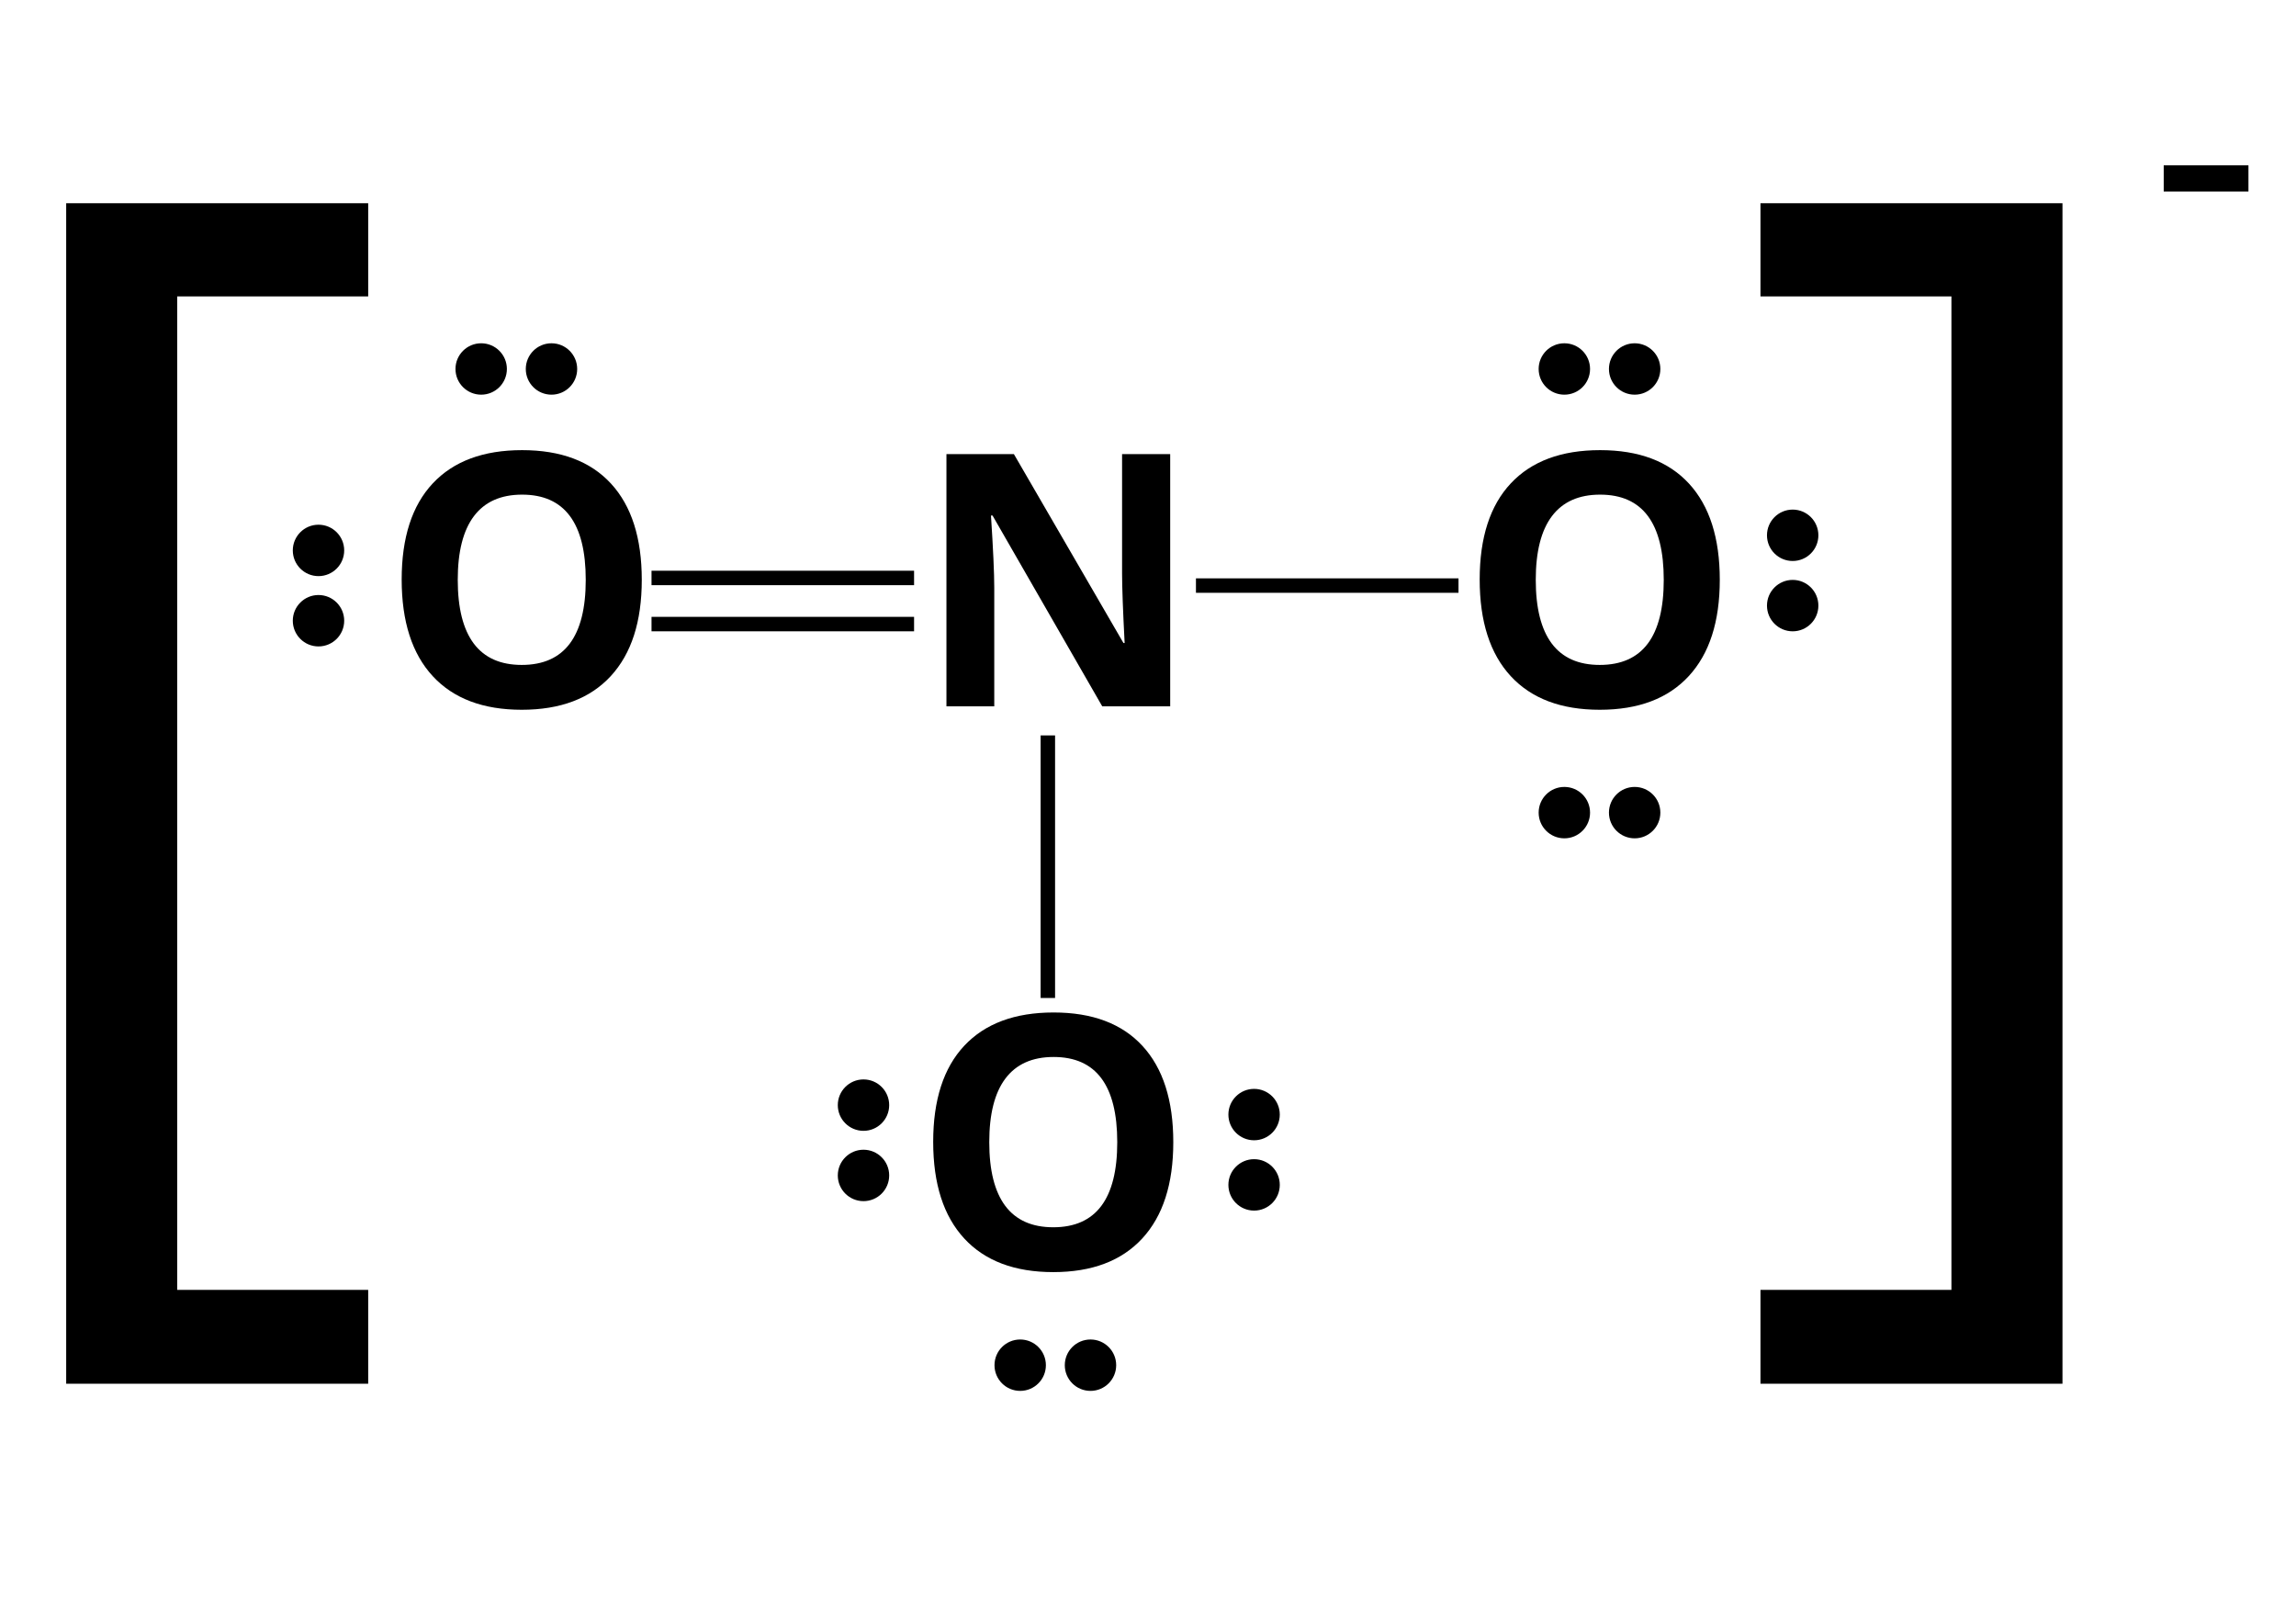 <svg xmlns="http://www.w3.org/2000/svg" xmlns:xlink="http://www.w3.org/1999/xlink" width="1122" zoomAndPan="magnify" viewBox="0 0 841.92 595.5" height="793" preserveAspectRatio="xMidYMid meet" version="1.0"><defs><g/><clipPath id="b5718d95eb"><path d="M 166.828 125.957 L 185.691 125.957 L 185.691 144.816 L 166.828 144.816 Z M 166.828 125.957 " clip-rule="nonzero"/></clipPath><clipPath id="b0fd8fa497"><path d="M 176.262 125.957 C 171.051 125.957 166.828 130.18 166.828 135.387 C 166.828 140.594 171.051 144.816 176.262 144.816 C 181.469 144.816 185.691 140.594 185.691 135.387 C 185.691 130.18 181.469 125.957 176.262 125.957 " clip-rule="nonzero"/></clipPath><clipPath id="9ac13b1132"><path d="M 192.629 125.957 L 211.488 125.957 L 211.488 144.816 L 192.629 144.816 Z M 192.629 125.957 " clip-rule="nonzero"/></clipPath><clipPath id="c0c61e6d64"><path d="M 202.059 125.957 C 196.848 125.957 192.629 130.18 192.629 135.387 C 192.629 140.594 196.848 144.816 202.059 144.816 C 207.266 144.816 211.488 140.594 211.488 135.387 C 211.488 130.18 207.266 125.957 202.059 125.957 " clip-rule="nonzero"/></clipPath><clipPath id="818d049b29"><path d="M 564.316 125.957 L 583.18 125.957 L 583.18 144.816 L 564.316 144.816 Z M 564.316 125.957 " clip-rule="nonzero"/></clipPath><clipPath id="83f0eccb19"><path d="M 573.75 125.957 C 568.539 125.957 564.316 130.18 564.316 135.387 C 564.316 140.594 568.539 144.816 573.75 144.816 C 578.957 144.816 583.18 140.594 583.18 135.387 C 583.18 130.18 578.957 125.957 573.75 125.957 " clip-rule="nonzero"/></clipPath><clipPath id="7f7bb3ac74"><path d="M 590.113 125.957 L 608.977 125.957 L 608.977 144.816 L 590.113 144.816 Z M 590.113 125.957 " clip-rule="nonzero"/></clipPath><clipPath id="018a369c34"><path d="M 599.547 125.957 C 594.336 125.957 590.113 130.18 590.113 135.387 C 590.113 140.594 594.336 144.816 599.547 144.816 C 604.754 144.816 608.977 140.594 608.977 135.387 C 608.977 130.18 604.754 125.957 599.547 125.957 " clip-rule="nonzero"/></clipPath><clipPath id="48fa513db4"><path d="M 564.316 288.746 L 583.18 288.746 L 583.18 307.605 L 564.316 307.605 Z M 564.316 288.746 " clip-rule="nonzero"/></clipPath><clipPath id="f892d0fcdb"><path d="M 573.75 288.746 C 568.539 288.746 564.316 292.965 564.316 298.176 C 564.316 303.383 568.539 307.605 573.75 307.605 C 578.957 307.605 583.18 303.383 583.18 298.176 C 583.18 292.965 578.957 288.746 573.75 288.746 " clip-rule="nonzero"/></clipPath><clipPath id="ffc77444e0"><path d="M 590.113 288.746 L 608.977 288.746 L 608.977 307.605 L 590.113 307.605 Z M 590.113 288.746 " clip-rule="nonzero"/></clipPath><clipPath id="83bedde560"><path d="M 599.547 288.746 C 594.336 288.746 590.113 292.965 590.113 298.176 C 590.113 303.383 594.336 307.605 599.547 307.605 C 604.754 307.605 608.977 303.383 608.977 298.176 C 608.977 292.965 604.754 288.746 599.547 288.746 " clip-rule="nonzero"/></clipPath><clipPath id="1c1645ac6c"><path d="M 364.629 491.496 L 383.488 491.496 L 383.488 510.355 L 364.629 510.355 Z M 364.629 491.496 " clip-rule="nonzero"/></clipPath><clipPath id="e2505c123b"><path d="M 374.059 491.496 C 368.848 491.496 364.629 495.719 364.629 500.926 C 364.629 506.137 368.848 510.355 374.059 510.355 C 379.266 510.355 383.488 506.137 383.488 500.926 C 383.488 495.719 379.266 491.496 374.059 491.496 " clip-rule="nonzero"/></clipPath><clipPath id="b446971eb2"><path d="M 390.426 491.496 L 409.285 491.496 L 409.285 510.355 L 390.426 510.355 Z M 390.426 491.496 " clip-rule="nonzero"/></clipPath><clipPath id="c79c6d83b5"><path d="M 399.855 491.496 C 394.648 491.496 390.426 495.719 390.426 500.926 C 390.426 506.137 394.648 510.355 399.855 510.355 C 405.062 510.355 409.285 506.137 409.285 500.926 C 409.285 495.719 405.062 491.496 399.855 491.496 " clip-rule="nonzero"/></clipPath><clipPath id="24d3132eef"><path d="M 107.129 218.328 L 125.988 218.328 L 125.988 237.191 L 107.129 237.191 Z M 107.129 218.328 " clip-rule="nonzero"/></clipPath><clipPath id="173243d017"><path d="M 107.129 227.758 C 107.129 232.969 111.352 237.191 116.559 237.191 C 121.766 237.191 125.988 232.969 125.988 227.758 C 125.988 222.551 121.766 218.328 116.559 218.328 C 111.352 218.328 107.129 222.551 107.129 227.758 " clip-rule="nonzero"/></clipPath><clipPath id="24c07ae47b"><path d="M 107.129 192.531 L 125.988 192.531 L 125.988 211.395 L 107.129 211.395 Z M 107.129 192.531 " clip-rule="nonzero"/></clipPath><clipPath id="5055eacccd"><path d="M 107.129 201.961 C 107.129 207.172 111.352 211.395 116.559 211.395 C 121.766 211.395 125.988 207.172 125.988 201.961 C 125.988 196.754 121.766 192.531 116.559 192.531 C 111.352 192.531 107.129 196.754 107.129 201.961 " clip-rule="nonzero"/></clipPath><clipPath id="a92cb19057"><path d="M 648.105 212.781 L 666.969 212.781 L 666.969 231.645 L 648.105 231.645 Z M 648.105 212.781 " clip-rule="nonzero"/></clipPath><clipPath id="f42aedc673"><path d="M 648.105 222.211 C 648.105 227.422 652.328 231.645 657.539 231.645 C 662.746 231.645 666.969 227.422 666.969 222.211 C 666.969 217.004 662.746 212.781 657.539 212.781 C 652.328 212.781 648.105 217.004 648.105 222.211 " clip-rule="nonzero"/></clipPath><clipPath id="facfab83c5"><path d="M 648.105 186.984 L 666.969 186.984 L 666.969 205.844 L 648.105 205.844 Z M 648.105 186.984 " clip-rule="nonzero"/></clipPath><clipPath id="d0723ea208"><path d="M 648.105 196.414 C 648.105 201.621 652.328 205.844 657.539 205.844 C 662.746 205.844 666.969 201.621 666.969 196.414 C 666.969 191.207 662.746 186.984 657.539 186.984 C 652.328 186.984 648.105 191.207 648.105 196.414 " clip-rule="nonzero"/></clipPath><clipPath id="ca0d77940e"><path d="M 307.125 421.867 L 325.984 421.867 L 325.984 440.73 L 307.125 440.73 Z M 307.125 421.867 " clip-rule="nonzero"/></clipPath><clipPath id="7ce82f1e6c"><path d="M 307.125 431.297 C 307.125 436.508 311.348 440.73 316.555 440.73 C 321.762 440.73 325.984 436.508 325.984 431.297 C 325.984 426.09 321.762 421.867 316.555 421.867 C 311.348 421.867 307.125 426.09 307.125 431.297 " clip-rule="nonzero"/></clipPath><clipPath id="8991afbf3b"><path d="M 307.125 396.07 L 325.984 396.07 L 325.984 414.934 L 307.125 414.934 Z M 307.125 396.07 " clip-rule="nonzero"/></clipPath><clipPath id="c60c79a8c9"><path d="M 307.125 405.5 C 307.125 410.711 311.348 414.934 316.555 414.934 C 321.762 414.934 325.984 410.711 325.984 405.5 C 325.984 400.293 321.762 396.07 316.555 396.07 C 311.348 396.07 307.125 400.293 307.125 405.5 " clip-rule="nonzero"/></clipPath><clipPath id="e0d561fab5"><path d="M 450.461 425.336 L 469.32 425.336 L 469.32 444.199 L 450.461 444.199 Z M 450.461 425.336 " clip-rule="nonzero"/></clipPath><clipPath id="0a4ce431c8"><path d="M 450.461 434.766 C 450.461 439.977 454.684 444.199 459.891 444.199 C 465.102 444.199 469.32 439.977 469.32 434.766 C 469.32 429.559 465.102 425.336 459.891 425.336 C 454.684 425.336 450.461 429.559 450.461 434.766 " clip-rule="nonzero"/></clipPath><clipPath id="d866d02cd9"><path d="M 450.461 399.539 L 469.32 399.539 L 469.32 418.398 L 450.461 418.398 Z M 450.461 399.539 " clip-rule="nonzero"/></clipPath><clipPath id="0405df38af"><path d="M 450.461 408.969 C 450.461 414.176 454.684 418.398 459.891 418.398 C 465.102 418.398 469.32 414.176 469.32 408.969 C 469.32 403.762 465.102 399.539 459.891 399.539 C 454.684 399.539 450.461 403.762 450.461 408.969 " clip-rule="nonzero"/></clipPath></defs><g clip-path="url(#b5718d95eb)"><g clip-path="url(#b0fd8fa497)"><path fill="#000000" d="M 166.828 125.957 L 185.691 125.957 L 185.691 144.816 L 166.828 144.816 Z M 166.828 125.957 " fill-opacity="1" fill-rule="nonzero"/></g></g><g clip-path="url(#9ac13b1132)"><g clip-path="url(#c0c61e6d64)"><path fill="#000000" d="M 192.629 125.957 L 211.488 125.957 L 211.488 144.816 L 192.629 144.816 Z M 192.629 125.957 " fill-opacity="1" fill-rule="nonzero"/></g></g><g clip-path="url(#818d049b29)"><g clip-path="url(#83f0eccb19)"><path fill="#000000" d="M 564.316 125.957 L 583.18 125.957 L 583.18 144.816 L 564.316 144.816 Z M 564.316 125.957 " fill-opacity="1" fill-rule="nonzero"/></g></g><g clip-path="url(#7f7bb3ac74)"><g clip-path="url(#018a369c34)"><path fill="#000000" d="M 590.113 125.957 L 608.977 125.957 L 608.977 144.816 L 590.113 144.816 Z M 590.113 125.957 " fill-opacity="1" fill-rule="nonzero"/></g></g><g fill="#000000" fill-opacity="1"><g transform="translate(335.354, 259.167)"><g><path d="M 93.75 0 L 68.812 0 L 28.547 -70.016 L 27.984 -70.016 C 28.785 -57.648 29.188 -48.828 29.188 -43.547 L 29.188 0 L 11.641 0 L 11.641 -92.547 L 36.391 -92.547 L 76.594 -23.234 L 77.031 -23.234 C 76.406 -35.254 76.094 -43.754 76.094 -48.734 L 76.094 -92.547 L 93.75 -92.547 Z M 93.75 0 "/></g></g></g><g fill="#000000" fill-opacity="1"><g transform="translate(535.146, 259.167)"><g><path d="M 95.641 -46.406 C 95.641 -31.082 91.844 -19.305 84.25 -11.078 C 76.656 -2.848 65.77 1.266 51.594 1.266 C 37.414 1.266 26.523 -2.848 18.922 -11.078 C 11.328 -19.305 7.531 -31.125 7.531 -46.531 C 7.531 -61.926 11.336 -73.688 18.953 -81.812 C 26.578 -89.938 37.5 -94 51.719 -94 C 65.938 -94 76.812 -89.906 84.344 -81.719 C 91.875 -73.531 95.641 -61.758 95.641 -46.406 Z M 28.109 -46.406 C 28.109 -36.062 30.066 -28.27 33.984 -23.031 C 37.91 -17.801 43.781 -15.188 51.594 -15.188 C 67.25 -15.188 75.078 -25.594 75.078 -46.406 C 75.078 -67.25 67.289 -77.672 51.719 -77.672 C 43.906 -77.672 38.016 -75.039 34.047 -69.781 C 30.086 -64.531 28.109 -56.738 28.109 -46.406 Z M 28.109 -46.406 "/></g></g></g><g fill="#000000" fill-opacity="1"><g transform="translate(139.551, 259.167)"><g><path d="M 95.641 -46.406 C 95.641 -31.082 91.844 -19.305 84.25 -11.078 C 76.656 -2.848 65.77 1.266 51.594 1.266 C 37.414 1.266 26.523 -2.848 18.922 -11.078 C 11.328 -19.305 7.531 -31.125 7.531 -46.531 C 7.531 -61.926 11.336 -73.688 18.953 -81.812 C 26.578 -89.938 37.5 -94 51.719 -94 C 65.938 -94 76.812 -89.906 84.344 -81.719 C 91.875 -73.531 95.641 -61.758 95.641 -46.406 Z M 28.109 -46.406 C 28.109 -36.062 30.066 -28.27 33.984 -23.031 C 37.91 -17.801 43.781 -15.188 51.594 -15.188 C 67.25 -15.188 75.078 -25.594 75.078 -46.406 C 75.078 -67.25 67.289 -77.672 51.719 -77.672 C 43.906 -77.672 38.016 -75.039 34.047 -69.781 C 30.086 -64.531 28.109 -56.738 28.109 -46.406 Z M 28.109 -46.406 "/></g></g></g><path stroke-linecap="butt" transform="matrix(0.882, -0, 0, 0.884, 238.768, 209.413)" fill="none" stroke-linejoin="miter" d="M 0.002 3.001 L 109.238 3.001 " stroke="#000000" stroke-width="6" stroke-opacity="1" stroke-miterlimit="4"/><path stroke-linecap="butt" transform="matrix(0.882, -0, 0, 0.884, 438.559, 212.212)" fill="none" stroke-linejoin="miter" d="M -0.001 2.999 L 109.235 2.999 " stroke="#000000" stroke-width="6" stroke-opacity="1" stroke-miterlimit="4"/><path stroke-linecap="butt" transform="matrix(0, 0.882, -0.884, 0, 386.86, 269.838)" fill="none" stroke-linejoin="miter" d="M 0.002 3 L 109.237 3 " stroke="#000000" stroke-width="6" stroke-opacity="1" stroke-miterlimit="4"/><g fill="#000000" fill-opacity="1"><g transform="translate(334.6, 465.505)"><g><path d="M 95.641 -46.406 C 95.641 -31.082 91.844 -19.305 84.25 -11.078 C 76.656 -2.848 65.77 1.266 51.594 1.266 C 37.414 1.266 26.523 -2.848 18.922 -11.078 C 11.328 -19.305 7.531 -31.125 7.531 -46.531 C 7.531 -61.926 11.336 -73.688 18.953 -81.812 C 26.578 -89.938 37.5 -94 51.719 -94 C 65.938 -94 76.812 -89.906 84.344 -81.719 C 91.875 -73.531 95.641 -61.758 95.641 -46.406 Z M 28.109 -46.406 C 28.109 -36.062 30.066 -28.27 33.984 -23.031 C 37.91 -17.801 43.781 -15.188 51.594 -15.188 C 67.25 -15.188 75.078 -25.594 75.078 -46.406 C 75.078 -67.25 67.289 -77.672 51.719 -77.672 C 43.906 -77.672 38.016 -75.039 34.047 -69.781 C 30.086 -64.531 28.109 -56.738 28.109 -46.406 Z M 28.109 -46.406 "/></g></g></g><g clip-path="url(#48fa513db4)"><g clip-path="url(#f892d0fcdb)"><path fill="#000000" d="M 564.316 288.746 L 583.18 288.746 L 583.18 307.605 L 564.316 307.605 Z M 564.316 288.746 " fill-opacity="1" fill-rule="nonzero"/></g></g><g clip-path="url(#ffc77444e0)"><g clip-path="url(#83bedde560)"><path fill="#000000" d="M 590.113 288.746 L 608.977 288.746 L 608.977 307.605 L 590.113 307.605 Z M 590.113 288.746 " fill-opacity="1" fill-rule="nonzero"/></g></g><g clip-path="url(#1c1645ac6c)"><g clip-path="url(#e2505c123b)"><path fill="#000000" d="M 364.629 491.496 L 383.488 491.496 L 383.488 510.355 L 364.629 510.355 Z M 364.629 491.496 " fill-opacity="1" fill-rule="nonzero"/></g></g><g clip-path="url(#b446971eb2)"><g clip-path="url(#c79c6d83b5)"><path fill="#000000" d="M 390.426 491.496 L 409.285 491.496 L 409.285 510.355 L 390.426 510.355 Z M 390.426 491.496 " fill-opacity="1" fill-rule="nonzero"/></g></g><g clip-path="url(#24d3132eef)"><g clip-path="url(#173243d017)"><path fill="#000000" d="M 107.129 237.191 L 107.129 218.328 L 125.988 218.328 L 125.988 237.191 Z M 107.129 237.191 " fill-opacity="1" fill-rule="nonzero"/></g></g><g clip-path="url(#24c07ae47b)"><g clip-path="url(#5055eacccd)"><path fill="#000000" d="M 107.129 211.395 L 107.129 192.531 L 125.988 192.531 L 125.988 211.395 Z M 107.129 211.395 " fill-opacity="1" fill-rule="nonzero"/></g></g><g clip-path="url(#a92cb19057)"><g clip-path="url(#f42aedc673)"><path fill="#000000" d="M 648.105 231.645 L 648.105 212.781 L 666.969 212.781 L 666.969 231.645 Z M 648.105 231.645 " fill-opacity="1" fill-rule="nonzero"/></g></g><g clip-path="url(#facfab83c5)"><g clip-path="url(#d0723ea208)"><path fill="#000000" d="M 648.105 205.844 L 648.105 186.984 L 666.969 186.984 L 666.969 205.844 Z M 648.105 205.844 " fill-opacity="1" fill-rule="nonzero"/></g></g><g clip-path="url(#ca0d77940e)"><g clip-path="url(#7ce82f1e6c)"><path fill="#000000" d="M 307.125 440.73 L 307.125 421.867 L 325.984 421.867 L 325.984 440.73 Z M 307.125 440.73 " fill-opacity="1" fill-rule="nonzero"/></g></g><g clip-path="url(#8991afbf3b)"><g clip-path="url(#c60c79a8c9)"><path fill="#000000" d="M 307.125 414.934 L 307.125 396.07 L 325.984 396.07 L 325.984 414.934 Z M 307.125 414.934 " fill-opacity="1" fill-rule="nonzero"/></g></g><g clip-path="url(#e0d561fab5)"><g clip-path="url(#0a4ce431c8)"><path fill="#000000" d="M 450.461 444.199 L 450.461 425.336 L 469.32 425.336 L 469.32 444.199 Z M 450.461 444.199 " fill-opacity="1" fill-rule="nonzero"/></g></g><g clip-path="url(#d866d02cd9)"><g clip-path="url(#0405df38af)"><path fill="#000000" d="M 450.461 418.398 L 450.461 399.539 L 469.32 399.539 L 469.32 418.398 Z M 450.461 418.398 " fill-opacity="1" fill-rule="nonzero"/></g></g><path stroke-linecap="butt" transform="matrix(0.882, -0, 0, 0.884, 238.768, 226.341)" fill="none" stroke-linejoin="miter" d="M 0.002 2.998 L 109.238 2.998 " stroke="#000000" stroke-width="6" stroke-opacity="1" stroke-miterlimit="4"/><g fill="#000000" fill-opacity="1"><g transform="translate(-16.299, 429.15)"><g><path d="M 151.094 78.578 L 40.266 78.578 L 40.266 -354.578 L 151.094 -354.578 L 151.094 -320.391 L 81 -320.391 L 81 44.141 L 151.094 44.141 Z M 151.094 78.578 "/></g></g></g><g fill="#000000" fill-opacity="1"><g transform="translate(633.341, 429.15)"><g><path d="M 12.375 44.141 L 82.453 44.141 L 82.453 -320.391 L 12.375 -320.391 L 12.375 -354.578 L 123.203 -354.578 L 123.203 78.578 L 12.375 78.578 Z M 12.375 44.141 "/></g></g></g><g fill="#000000" fill-opacity="1"><g transform="translate(788.385, 100.22)"><g><path d="M 5.312 -29.938 L 5.312 -39.562 L 36.406 -39.562 L 36.406 -29.938 Z M 5.312 -29.938 "/></g></g></g></svg>